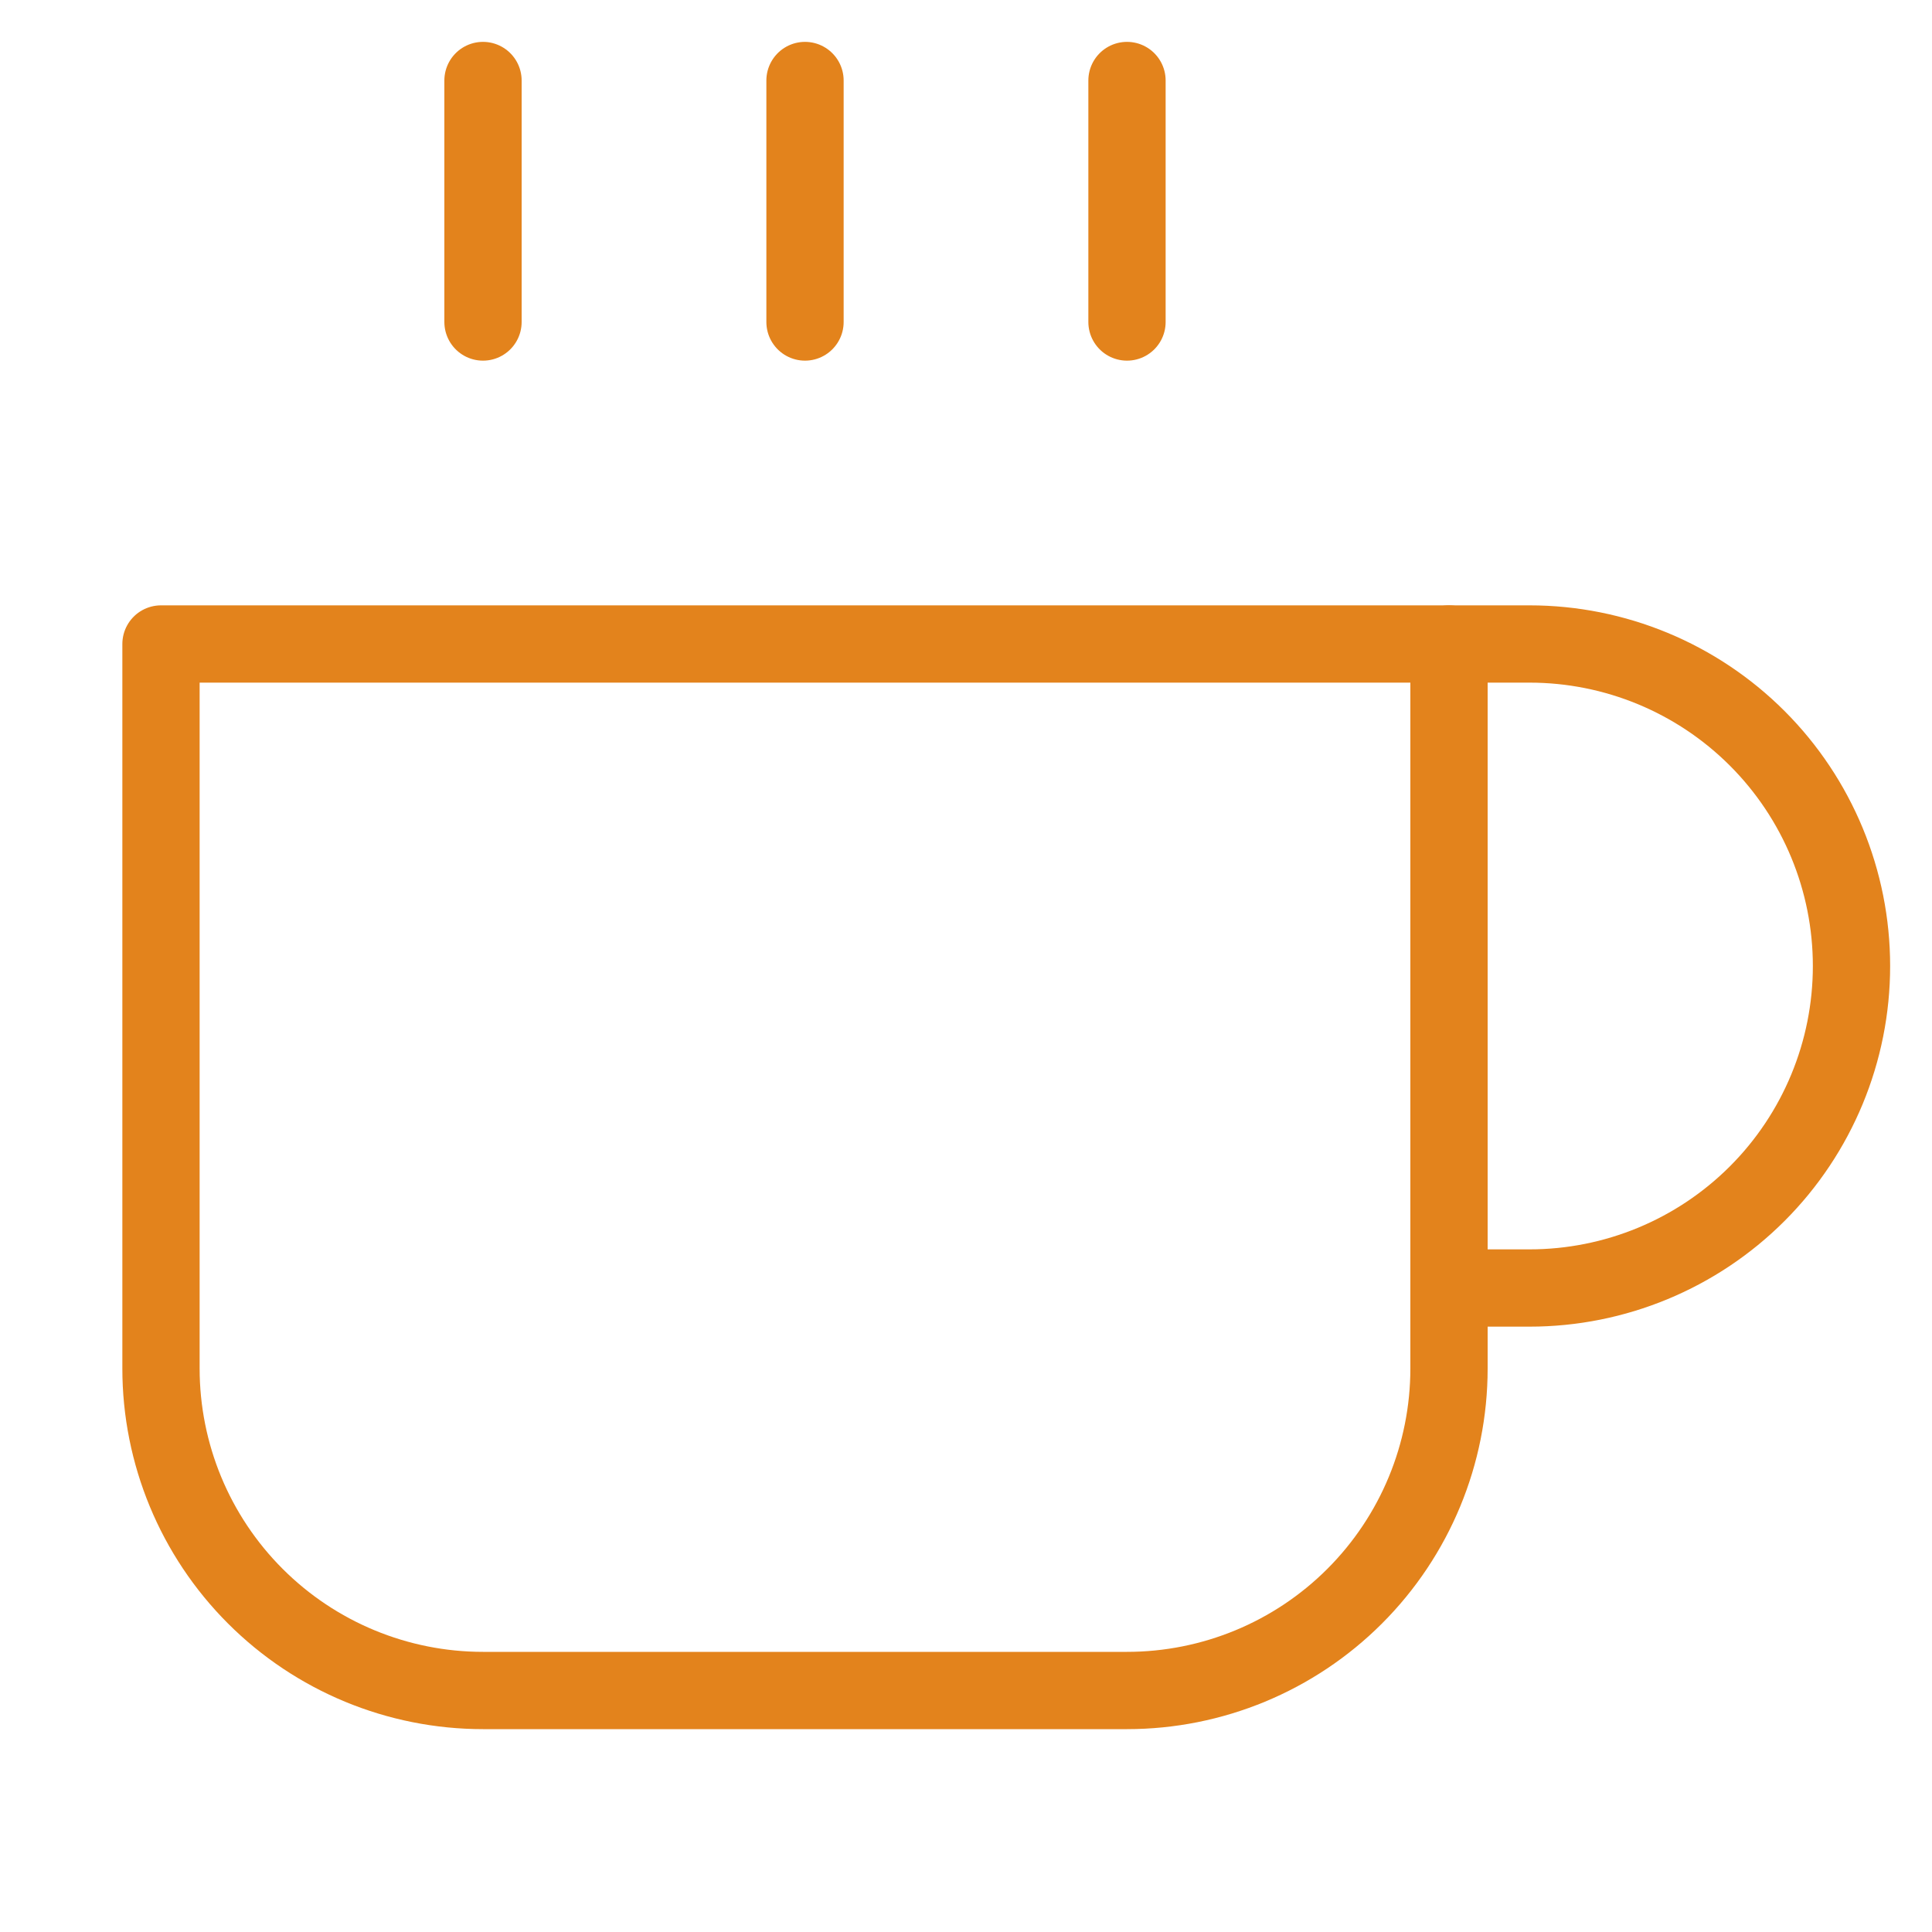 <svg width="100" height="100" viewBox="0 0 100 100" fill="none" xmlns="http://www.w3.org/2000/svg">
<path d="M75 33.333H79.167C83.587 33.333 87.826 35.089 90.952 38.215C94.077 41.34 95.833 45.58 95.833 50C95.833 54.42 94.077 58.66 90.952 61.785C87.826 64.911 83.587 66.667 79.167 66.667H75" stroke="#E3831C" stroke-width="4" stroke-linecap="round" stroke-linejoin="round"/>
<path d="M8.333 33.333H75V70.833C75 75.254 73.244 79.493 70.118 82.618C66.993 85.744 62.754 87.5 58.333 87.5H25C20.58 87.5 16.34 85.744 13.215 82.618C10.089 79.493 8.333 75.254 8.333 70.833V33.333Z" stroke="#E3831C" stroke-width="4" stroke-linecap="round" stroke-linejoin="round"/>
<path d="M25 4.167V16.667" stroke="#E3831C" stroke-width="4" stroke-linecap="round" stroke-linejoin="round"/>
<path d="M41.667 4.167V16.667" stroke="#E3831C" stroke-width="4" stroke-linecap="round" stroke-linejoin="round"/>
<path d="M58.333 4.167V16.667" stroke="#E3831C" stroke-width="4" stroke-linecap="round" stroke-linejoin="round"/>
</svg>
